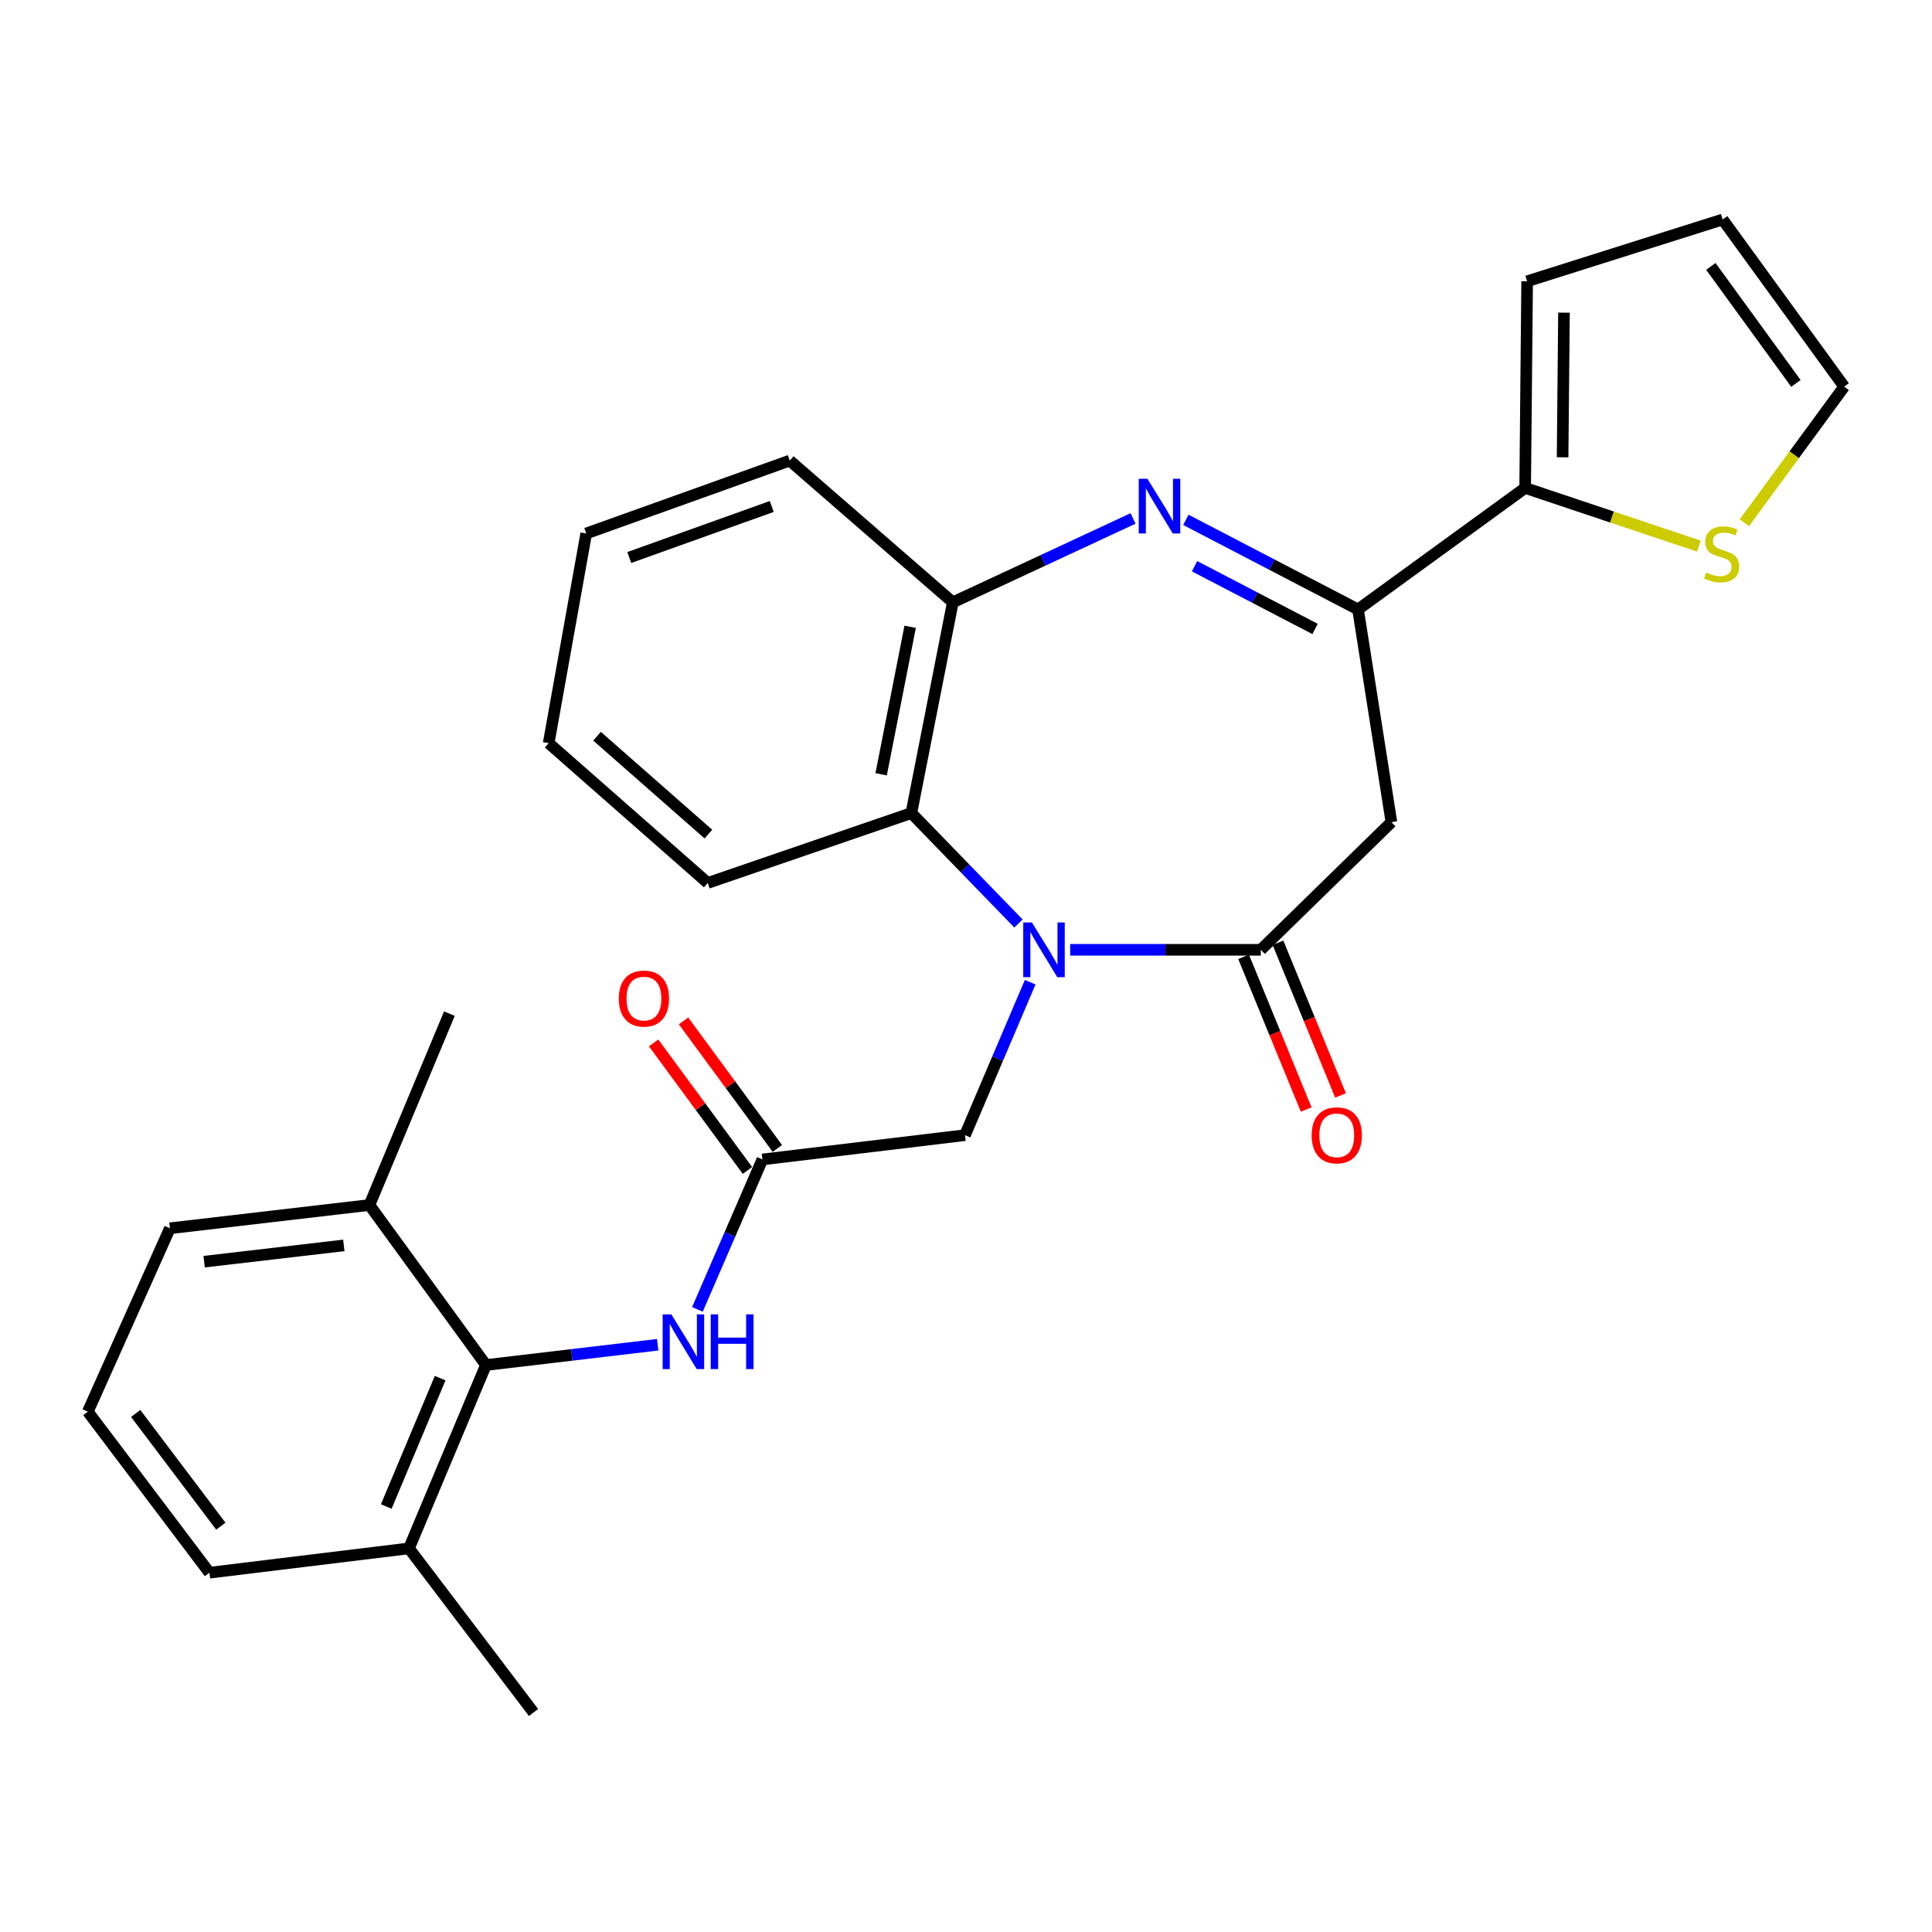 <?xml version='1.0' encoding='iso-8859-1'?>
<svg version='1.1' baseProfile='full'
              xmlns='http://www.w3.org/2000/svg'
                      xmlns:rdkit='http://www.rdkit.org/xml'
                      xmlns:xlink='http://www.w3.org/1999/xlink'
                  xml:space='preserve'
width='1000px' height='1000px' viewBox='0 0 1000 1000'>
<!-- END OF HEADER -->
<rect style='opacity:1.0;fill:#FFFFFF;stroke:none' width='1000' height='1000' x='0' y='0'> </rect>
<path class='bond-0' d='M 553.919,491.618 L 603.249,491.618' style='fill:none;fill-rule:evenodd;stroke:#0000FF;stroke-width:6px;stroke-linecap:butt;stroke-linejoin:miter;stroke-opacity:1' />
<path class='bond-0' d='M 603.249,491.618 L 652.579,491.618' style='fill:none;fill-rule:evenodd;stroke:#000000;stroke-width:6px;stroke-linecap:butt;stroke-linejoin:miter;stroke-opacity:1' />
<path class='bond-4' d='M 527.169,478.006 L 499.441,449.425' style='fill:none;fill-rule:evenodd;stroke:#0000FF;stroke-width:6px;stroke-linecap:butt;stroke-linejoin:miter;stroke-opacity:1' />
<path class='bond-4' d='M 499.441,449.425 L 471.714,420.843' style='fill:none;fill-rule:evenodd;stroke:#000000;stroke-width:6px;stroke-linecap:butt;stroke-linejoin:miter;stroke-opacity:1' />
<path class='bond-10' d='M 533.227,508.385 L 516.352,547.973' style='fill:none;fill-rule:evenodd;stroke:#0000FF;stroke-width:6px;stroke-linecap:butt;stroke-linejoin:miter;stroke-opacity:1' />
<path class='bond-10' d='M 516.352,547.973 L 499.477,587.56' style='fill:none;fill-rule:evenodd;stroke:#000000;stroke-width:6px;stroke-linecap:butt;stroke-linejoin:miter;stroke-opacity:1' />
<path class='bond-3' d='M 652.579,491.618 L 720.193,425.552' style='fill:none;fill-rule:evenodd;stroke:#000000;stroke-width:6px;stroke-linecap:butt;stroke-linejoin:miter;stroke-opacity:1' />
<path class='bond-12' d='M 643.687,495.263 L 659.885,534.778' style='fill:none;fill-rule:evenodd;stroke:#000000;stroke-width:6px;stroke-linecap:butt;stroke-linejoin:miter;stroke-opacity:1' />
<path class='bond-12' d='M 659.885,534.778 L 676.082,574.293' style='fill:none;fill-rule:evenodd;stroke:#FF0000;stroke-width:6px;stroke-linecap:butt;stroke-linejoin:miter;stroke-opacity:1' />
<path class='bond-12' d='M 661.472,487.973 L 677.669,527.488' style='fill:none;fill-rule:evenodd;stroke:#000000;stroke-width:6px;stroke-linecap:butt;stroke-linejoin:miter;stroke-opacity:1' />
<path class='bond-12' d='M 677.669,527.488 L 693.867,567.003' style='fill:none;fill-rule:evenodd;stroke:#FF0000;stroke-width:6px;stroke-linecap:butt;stroke-linejoin:miter;stroke-opacity:1' />
<path class='bond-1' d='M 586.471,268.346 L 539.824,290.056' style='fill:none;fill-rule:evenodd;stroke:#0000FF;stroke-width:6px;stroke-linecap:butt;stroke-linejoin:miter;stroke-opacity:1' />
<path class='bond-1' d='M 539.824,290.056 L 493.177,311.766' style='fill:none;fill-rule:evenodd;stroke:#000000;stroke-width:6px;stroke-linecap:butt;stroke-linejoin:miter;stroke-opacity:1' />
<path class='bond-28' d='M 613.797,269.071 L 658.356,292.261' style='fill:none;fill-rule:evenodd;stroke:#0000FF;stroke-width:6px;stroke-linecap:butt;stroke-linejoin:miter;stroke-opacity:1' />
<path class='bond-28' d='M 658.356,292.261 L 702.916,315.45' style='fill:none;fill-rule:evenodd;stroke:#000000;stroke-width:6px;stroke-linecap:butt;stroke-linejoin:miter;stroke-opacity:1' />
<path class='bond-28' d='M 618.291,293.078 L 649.483,309.31' style='fill:none;fill-rule:evenodd;stroke:#0000FF;stroke-width:6px;stroke-linecap:butt;stroke-linejoin:miter;stroke-opacity:1' />
<path class='bond-28' d='M 649.483,309.31 L 680.675,325.543' style='fill:none;fill-rule:evenodd;stroke:#000000;stroke-width:6px;stroke-linecap:butt;stroke-linejoin:miter;stroke-opacity:1' />
<path class='bond-2' d='M 702.916,315.45 L 720.193,425.552' style='fill:none;fill-rule:evenodd;stroke:#000000;stroke-width:6px;stroke-linecap:butt;stroke-linejoin:miter;stroke-opacity:1' />
<path class='bond-6' d='M 702.916,315.45 L 789.419,252.556' style='fill:none;fill-rule:evenodd;stroke:#000000;stroke-width:6px;stroke-linecap:butt;stroke-linejoin:miter;stroke-opacity:1' />
<path class='bond-5' d='M 471.714,420.843 L 493.177,311.766' style='fill:none;fill-rule:evenodd;stroke:#000000;stroke-width:6px;stroke-linecap:butt;stroke-linejoin:miter;stroke-opacity:1' />
<path class='bond-5' d='M 456.074,400.771 L 471.098,324.417' style='fill:none;fill-rule:evenodd;stroke:#000000;stroke-width:6px;stroke-linecap:butt;stroke-linejoin:miter;stroke-opacity:1' />
<path class='bond-19' d='M 471.714,420.843 L 366.332,457.021' style='fill:none;fill-rule:evenodd;stroke:#000000;stroke-width:6px;stroke-linecap:butt;stroke-linejoin:miter;stroke-opacity:1' />
<path class='bond-20' d='M 493.177,311.766 L 408.777,238.397' style='fill:none;fill-rule:evenodd;stroke:#000000;stroke-width:6px;stroke-linecap:butt;stroke-linejoin:miter;stroke-opacity:1' />
<path class='bond-11' d='M 789.419,252.556 L 834.388,267.614' style='fill:none;fill-rule:evenodd;stroke:#000000;stroke-width:6px;stroke-linecap:butt;stroke-linejoin:miter;stroke-opacity:1' />
<path class='bond-11' d='M 834.388,267.614 L 879.356,282.671' style='fill:none;fill-rule:evenodd;stroke:#CCCC00;stroke-width:6px;stroke-linecap:butt;stroke-linejoin:miter;stroke-opacity:1' />
<path class='bond-13' d='M 789.419,252.556 L 790.444,145.594' style='fill:none;fill-rule:evenodd;stroke:#000000;stroke-width:6px;stroke-linecap:butt;stroke-linejoin:miter;stroke-opacity:1' />
<path class='bond-13' d='M 808.793,236.696 L 809.51,161.822' style='fill:none;fill-rule:evenodd;stroke:#000000;stroke-width:6px;stroke-linecap:butt;stroke-linejoin:miter;stroke-opacity:1' />
<path class='bond-7' d='M 251.521,706.536 L 295.969,701.289' style='fill:none;fill-rule:evenodd;stroke:#000000;stroke-width:6px;stroke-linecap:butt;stroke-linejoin:miter;stroke-opacity:1' />
<path class='bond-7' d='M 295.969,701.289 L 340.418,696.041' style='fill:none;fill-rule:evenodd;stroke:#0000FF;stroke-width:6px;stroke-linecap:butt;stroke-linejoin:miter;stroke-opacity:1' />
<path class='bond-16' d='M 251.521,706.536 L 211.681,801.443' style='fill:none;fill-rule:evenodd;stroke:#000000;stroke-width:6px;stroke-linecap:butt;stroke-linejoin:miter;stroke-opacity:1' />
<path class='bond-16' d='M 227.822,713.332 L 199.934,779.767' style='fill:none;fill-rule:evenodd;stroke:#000000;stroke-width:6px;stroke-linecap:butt;stroke-linejoin:miter;stroke-opacity:1' />
<path class='bond-17' d='M 251.521,706.536 L 191.221,623.716' style='fill:none;fill-rule:evenodd;stroke:#000000;stroke-width:6px;stroke-linecap:butt;stroke-linejoin:miter;stroke-opacity:1' />
<path class='bond-8' d='M 394.618,600.129 L 499.477,587.56' style='fill:none;fill-rule:evenodd;stroke:#000000;stroke-width:6px;stroke-linecap:butt;stroke-linejoin:miter;stroke-opacity:1' />
<path class='bond-9' d='M 394.618,600.129 L 377.8,638.934' style='fill:none;fill-rule:evenodd;stroke:#000000;stroke-width:6px;stroke-linecap:butt;stroke-linejoin:miter;stroke-opacity:1' />
<path class='bond-9' d='M 377.8,638.934 L 360.982,677.739' style='fill:none;fill-rule:evenodd;stroke:#0000FF;stroke-width:6px;stroke-linecap:butt;stroke-linejoin:miter;stroke-opacity:1' />
<path class='bond-15' d='M 402.359,594.433 L 378.078,561.43' style='fill:none;fill-rule:evenodd;stroke:#000000;stroke-width:6px;stroke-linecap:butt;stroke-linejoin:miter;stroke-opacity:1' />
<path class='bond-15' d='M 378.078,561.43 L 353.797,528.427' style='fill:none;fill-rule:evenodd;stroke:#FF0000;stroke-width:6px;stroke-linecap:butt;stroke-linejoin:miter;stroke-opacity:1' />
<path class='bond-15' d='M 386.877,605.824 L 362.596,572.821' style='fill:none;fill-rule:evenodd;stroke:#000000;stroke-width:6px;stroke-linecap:butt;stroke-linejoin:miter;stroke-opacity:1' />
<path class='bond-15' d='M 362.596,572.821 L 338.315,539.818' style='fill:none;fill-rule:evenodd;stroke:#FF0000;stroke-width:6px;stroke-linecap:butt;stroke-linejoin:miter;stroke-opacity:1' />
<path class='bond-14' d='M 902.879,270.573 L 928.712,235.35' style='fill:none;fill-rule:evenodd;stroke:#CCCC00;stroke-width:6px;stroke-linecap:butt;stroke-linejoin:miter;stroke-opacity:1' />
<path class='bond-14' d='M 928.712,235.35 L 954.545,200.127' style='fill:none;fill-rule:evenodd;stroke:#000000;stroke-width:6px;stroke-linecap:butt;stroke-linejoin:miter;stroke-opacity:1' />
<path class='bond-18' d='M 790.444,145.594 L 891.641,113.613' style='fill:none;fill-rule:evenodd;stroke:#000000;stroke-width:6px;stroke-linecap:butt;stroke-linejoin:miter;stroke-opacity:1' />
<path class='bond-31' d='M 954.545,200.127 L 891.641,113.613' style='fill:none;fill-rule:evenodd;stroke:#000000;stroke-width:6px;stroke-linecap:butt;stroke-linejoin:miter;stroke-opacity:1' />
<path class='bond-31' d='M 929.564,198.453 L 885.531,137.893' style='fill:none;fill-rule:evenodd;stroke:#000000;stroke-width:6px;stroke-linecap:butt;stroke-linejoin:miter;stroke-opacity:1' />
<path class='bond-23' d='M 211.681,801.443 L 108.402,814.032' style='fill:none;fill-rule:evenodd;stroke:#000000;stroke-width:6px;stroke-linecap:butt;stroke-linejoin:miter;stroke-opacity:1' />
<path class='bond-25' d='M 211.681,801.443 L 276.155,886.387' style='fill:none;fill-rule:evenodd;stroke:#000000;stroke-width:6px;stroke-linecap:butt;stroke-linejoin:miter;stroke-opacity:1' />
<path class='bond-22' d='M 191.221,623.716 L 87.943,635.761' style='fill:none;fill-rule:evenodd;stroke:#000000;stroke-width:6px;stroke-linecap:butt;stroke-linejoin:miter;stroke-opacity:1' />
<path class='bond-22' d='M 177.956,644.614 L 105.661,653.046' style='fill:none;fill-rule:evenodd;stroke:#000000;stroke-width:6px;stroke-linecap:butt;stroke-linejoin:miter;stroke-opacity:1' />
<path class='bond-24' d='M 191.221,623.716 L 232.61,524.656' style='fill:none;fill-rule:evenodd;stroke:#000000;stroke-width:6px;stroke-linecap:butt;stroke-linejoin:miter;stroke-opacity:1' />
<path class='bond-26' d='M 366.332,457.021 L 283.993,384.655' style='fill:none;fill-rule:evenodd;stroke:#000000;stroke-width:6px;stroke-linecap:butt;stroke-linejoin:miter;stroke-opacity:1' />
<path class='bond-26' d='M 366.669,431.729 L 309.032,381.073' style='fill:none;fill-rule:evenodd;stroke:#000000;stroke-width:6px;stroke-linecap:butt;stroke-linejoin:miter;stroke-opacity:1' />
<path class='bond-29' d='M 408.777,238.397 L 303.427,276.134' style='fill:none;fill-rule:evenodd;stroke:#000000;stroke-width:6px;stroke-linecap:butt;stroke-linejoin:miter;stroke-opacity:1' />
<path class='bond-29' d='M 399.456,262.152 L 325.711,288.568' style='fill:none;fill-rule:evenodd;stroke:#000000;stroke-width:6px;stroke-linecap:butt;stroke-linejoin:miter;stroke-opacity:1' />
<path class='bond-21' d='M 45.455,730.679 L 87.943,635.761' style='fill:none;fill-rule:evenodd;stroke:#000000;stroke-width:6px;stroke-linecap:butt;stroke-linejoin:miter;stroke-opacity:1' />
<path class='bond-30' d='M 45.455,730.679 L 108.402,814.032' style='fill:none;fill-rule:evenodd;stroke:#000000;stroke-width:6px;stroke-linecap:butt;stroke-linejoin:miter;stroke-opacity:1' />
<path class='bond-30' d='M 70.235,731.599 L 114.298,789.946' style='fill:none;fill-rule:evenodd;stroke:#000000;stroke-width:6px;stroke-linecap:butt;stroke-linejoin:miter;stroke-opacity:1' />
<path class='bond-27' d='M 283.993,384.655 L 303.427,276.134' style='fill:none;fill-rule:evenodd;stroke:#000000;stroke-width:6px;stroke-linecap:butt;stroke-linejoin:miter;stroke-opacity:1' />
<path  class='atom-0' d='M 534.114 477.458
L 543.394 492.458
Q 544.314 493.938, 545.794 496.618
Q 547.274 499.298, 547.354 499.458
L 547.354 477.458
L 551.114 477.458
L 551.114 505.778
L 547.234 505.778
L 537.274 489.378
Q 536.114 487.458, 534.874 485.258
Q 533.674 483.058, 533.314 482.378
L 533.314 505.778
L 529.634 505.778
L 529.634 477.458
L 534.114 477.458
' fill='#0000FF'/>
<path  class='atom-2' d='M 593.901 247.814
L 603.181 262.814
Q 604.101 264.294, 605.581 266.974
Q 607.061 269.654, 607.141 269.814
L 607.141 247.814
L 610.901 247.814
L 610.901 276.134
L 607.021 276.134
L 597.061 259.734
Q 595.901 257.814, 594.661 255.614
Q 593.461 253.414, 593.101 252.734
L 593.101 276.134
L 589.421 276.134
L 589.421 247.814
L 593.901 247.814
' fill='#0000FF'/>
<path  class='atom-10' d='M 347.471 680.31
L 356.751 695.31
Q 357.671 696.79, 359.151 699.47
Q 360.631 702.15, 360.711 702.31
L 360.711 680.31
L 364.471 680.31
L 364.471 708.63
L 360.591 708.63
L 350.631 692.23
Q 349.471 690.31, 348.231 688.11
Q 347.031 685.91, 346.671 685.23
L 346.671 708.63
L 342.991 708.63
L 342.991 680.31
L 347.471 680.31
' fill='#0000FF'/>
<path  class='atom-10' d='M 367.871 680.31
L 371.711 680.31
L 371.711 692.35
L 386.191 692.35
L 386.191 680.31
L 390.031 680.31
L 390.031 708.63
L 386.191 708.63
L 386.191 695.55
L 371.711 695.55
L 371.711 708.63
L 367.871 708.63
L 367.871 680.31
' fill='#0000FF'/>
<path  class='atom-12' d='M 883.118 296.329
Q 883.438 296.449, 884.758 297.009
Q 886.078 297.569, 887.518 297.929
Q 888.998 298.249, 890.438 298.249
Q 893.118 298.249, 894.678 296.969
Q 896.238 295.649, 896.238 293.369
Q 896.238 291.809, 895.438 290.849
Q 894.678 289.889, 893.478 289.369
Q 892.278 288.849, 890.278 288.249
Q 887.758 287.489, 886.238 286.769
Q 884.758 286.049, 883.678 284.529
Q 882.638 283.009, 882.638 280.449
Q 882.638 276.889, 885.038 274.689
Q 887.478 272.489, 892.278 272.489
Q 895.558 272.489, 899.278 274.049
L 898.358 277.129
Q 894.958 275.729, 892.398 275.729
Q 889.638 275.729, 888.118 276.889
Q 886.598 278.009, 886.638 279.969
Q 886.638 281.489, 887.398 282.409
Q 888.198 283.329, 889.318 283.849
Q 890.478 284.369, 892.398 284.969
Q 894.958 285.769, 896.478 286.569
Q 897.998 287.369, 899.078 289.009
Q 900.198 290.609, 900.198 293.369
Q 900.198 297.289, 897.558 299.409
Q 894.958 301.489, 890.598 301.489
Q 888.078 301.489, 886.158 300.929
Q 884.278 300.409, 882.038 299.489
L 883.118 296.329
' fill='#CCCC00'/>
<path  class='atom-13' d='M 678.907 587.64
Q 678.907 580.84, 682.267 577.04
Q 685.627 573.24, 691.907 573.24
Q 698.187 573.24, 701.547 577.04
Q 704.907 580.84, 704.907 587.64
Q 704.907 594.52, 701.507 598.44
Q 698.107 602.32, 691.907 602.32
Q 685.667 602.32, 682.267 598.44
Q 678.907 594.56, 678.907 587.64
M 691.907 599.12
Q 696.227 599.12, 698.547 596.24
Q 700.907 593.32, 700.907 587.64
Q 700.907 582.08, 698.547 579.28
Q 696.227 576.44, 691.907 576.44
Q 687.587 576.44, 685.227 579.24
Q 682.907 582.04, 682.907 587.64
Q 682.907 593.36, 685.227 596.24
Q 687.587 599.12, 691.907 599.12
' fill='#FF0000'/>
<path  class='atom-16' d='M 320.293 516.855
Q 320.293 510.055, 323.653 506.255
Q 327.013 502.455, 333.293 502.455
Q 339.573 502.455, 342.933 506.255
Q 346.293 510.055, 346.293 516.855
Q 346.293 523.735, 342.893 527.655
Q 339.493 531.535, 333.293 531.535
Q 327.053 531.535, 323.653 527.655
Q 320.293 523.775, 320.293 516.855
M 333.293 528.335
Q 337.613 528.335, 339.933 525.455
Q 342.293 522.535, 342.293 516.855
Q 342.293 511.295, 339.933 508.495
Q 337.613 505.655, 333.293 505.655
Q 328.973 505.655, 326.613 508.455
Q 324.293 511.255, 324.293 516.855
Q 324.293 522.575, 326.613 525.455
Q 328.973 528.335, 333.293 528.335
' fill='#FF0000'/>
</svg>

